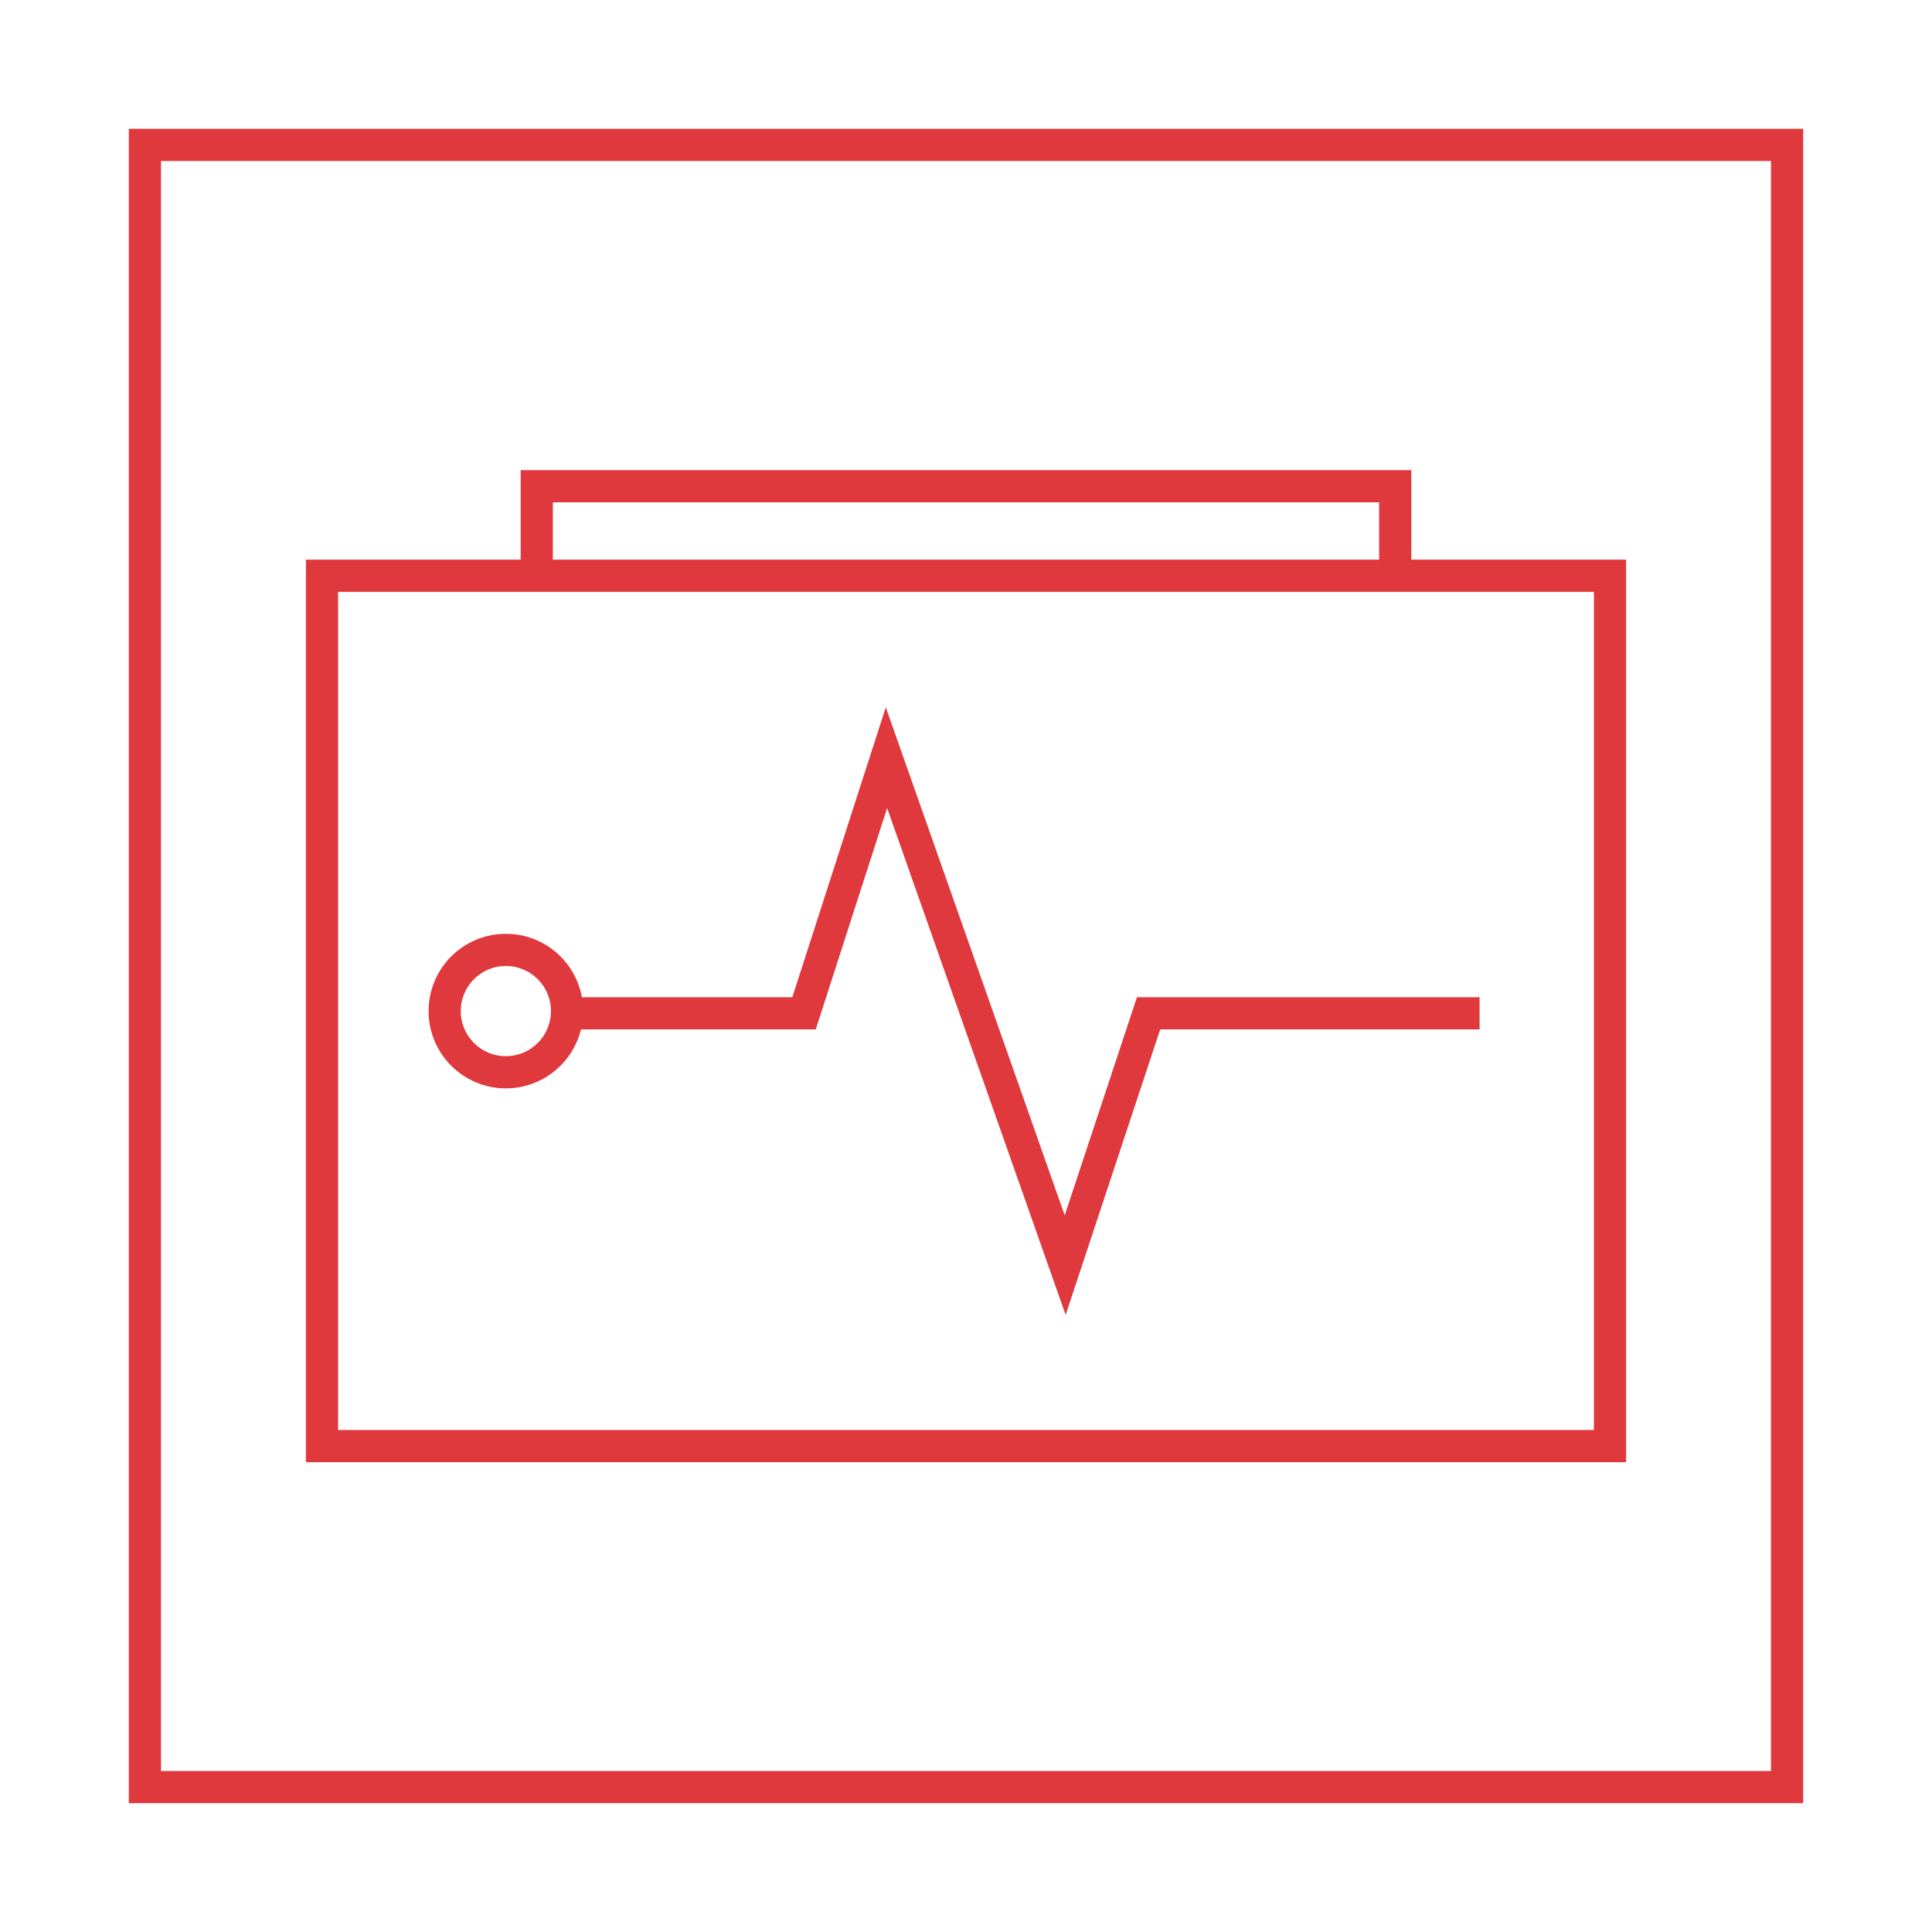 <?xml version="1.0" encoding="UTF-8"?>
<svg width="60px" height="60px" viewBox="0 0 60 60" version="1.1" xmlns="http://www.w3.org/2000/svg" xmlns:xlink="http://www.w3.org/1999/xlink">
    <!-- Generator: Sketch 50.2 (55047) - http://www.bohemiancoding.com/sketch -->
    <title>IPS-IconSet_Medical Devices</title>
    <desc>Created with Sketch.</desc>
    <defs>
        <filter x="-13.5%" y="-9.6%" width="126.9%" height="126.9%" filterUnits="objectBoundingBox" id="filter-1">
            <feOffset dx="0" dy="2" in="SourceAlpha" result="shadowOffsetOuter1"></feOffset>
            <feGaussianBlur stdDeviation="2" in="shadowOffsetOuter1" result="shadowBlurOuter1"></feGaussianBlur>
            <feColorMatrix values="0 0 0 0 0   0 0 0 0 0   0 0 0 0 0  0 0 0 0.1 0" type="matrix" in="shadowBlurOuter1" result="shadowMatrixOuter1"></feColorMatrix>
            <feMerge>
                <feMergeNode in="shadowMatrixOuter1"></feMergeNode>
                <feMergeNode in="SourceGraphic"></feMergeNode>
            </feMerge>
        </filter>
    </defs>
    <g id="Services" stroke="none" stroke-width="1" fill="none" fill-rule="evenodd">
        <g id="IPS-IconSet_Medical-Devices" filter="url(#filter-1)" transform="translate(4, 2)">
            <rect id="Rectangle-path" fill="#FFFFFF" fill-rule="nonzero" x="0.5" y="0.5" width="51" height="51"></rect>
            <path d="M51,1 L51,51 L1,51 L1,1 L51,1 Z M52,0 L0,0 L0,52 L52,52 L52,0 Z" id="Shape" fill="#E0393D" fill-rule="nonzero"></path>
            <rect id="Rectangle-path" stroke="#E0393D" x="6" y="13.88" width="40" height="27.03"></rect>
            <polyline id="Shape" stroke="#E0393D" points="41.95 27.47 31.67 27.47 29.08 35.29 23.53 19.53 20.97 27.47 13.84 27.47"></polyline>
            <circle id="Oval" stroke="#E0393D" cx="11.71" cy="27.4" r="1.9"></circle>
            <polyline id="Shape" stroke="#E0393D" points="12.67 13.88 12.67 11.1 39.33 11.1 39.33 13.88"></polyline>
        </g>
    </g>
</svg>